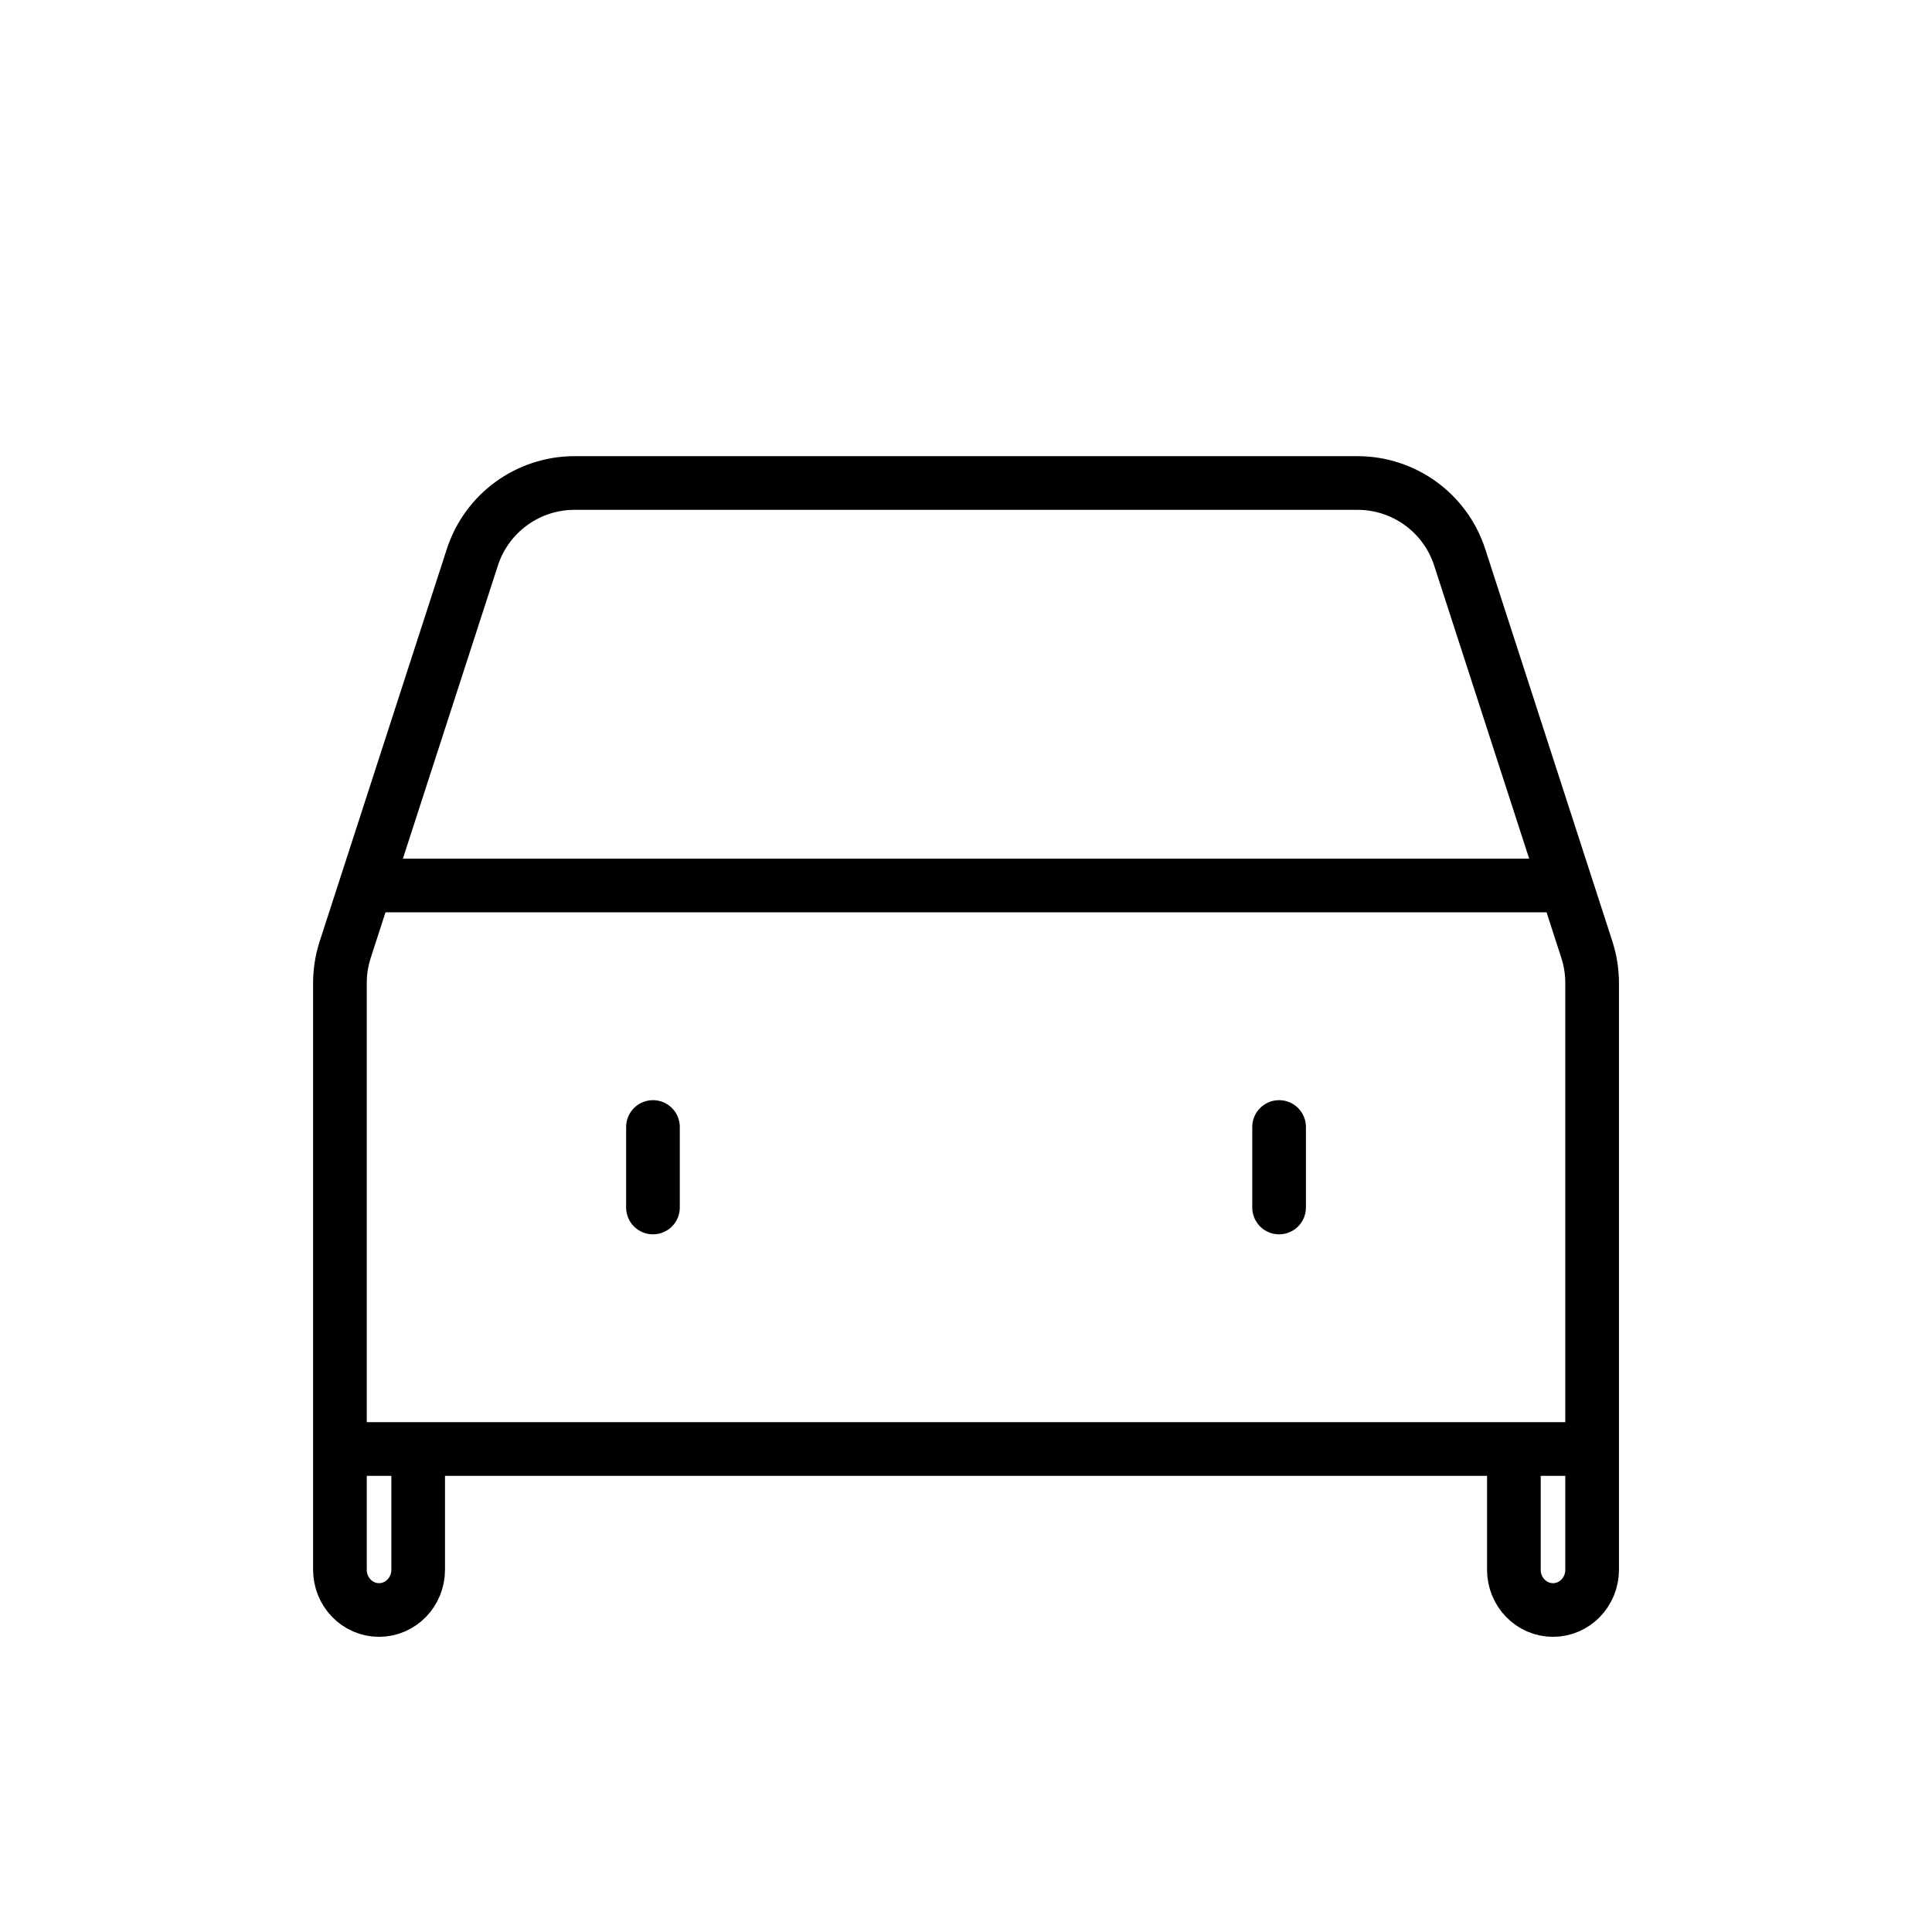 <svg width="36" height="36" viewBox="0 0 36 36" fill="none" xmlns="http://www.w3.org/2000/svg">
<path d="M29.667 27V18.316C29.667 18.107 29.634 17.899 29.57 17.699L27.199 10.383C26.932 9.559 26.163 9 25.296 9H10.705C9.838 9 9.07 9.559 8.802 10.383L6.431 17.699C6.367 17.899 6.334 18.107 6.334 18.316V27M29.667 27H6.334M29.667 27V29.25C29.667 29.664 29.341 30 28.938 30C28.535 30 28.209 29.664 28.209 29.25V27M6.334 27V29.25C6.334 29.664 6.66 30 7.063 30C7.466 30 7.792 29.664 7.792 29.25V27M6.82 16.5H29.181M12.167 21V22.5M23.834 21V22.5" stroke="black" stroke-linecap="round" stroke-linejoin="round"/>
</svg>
